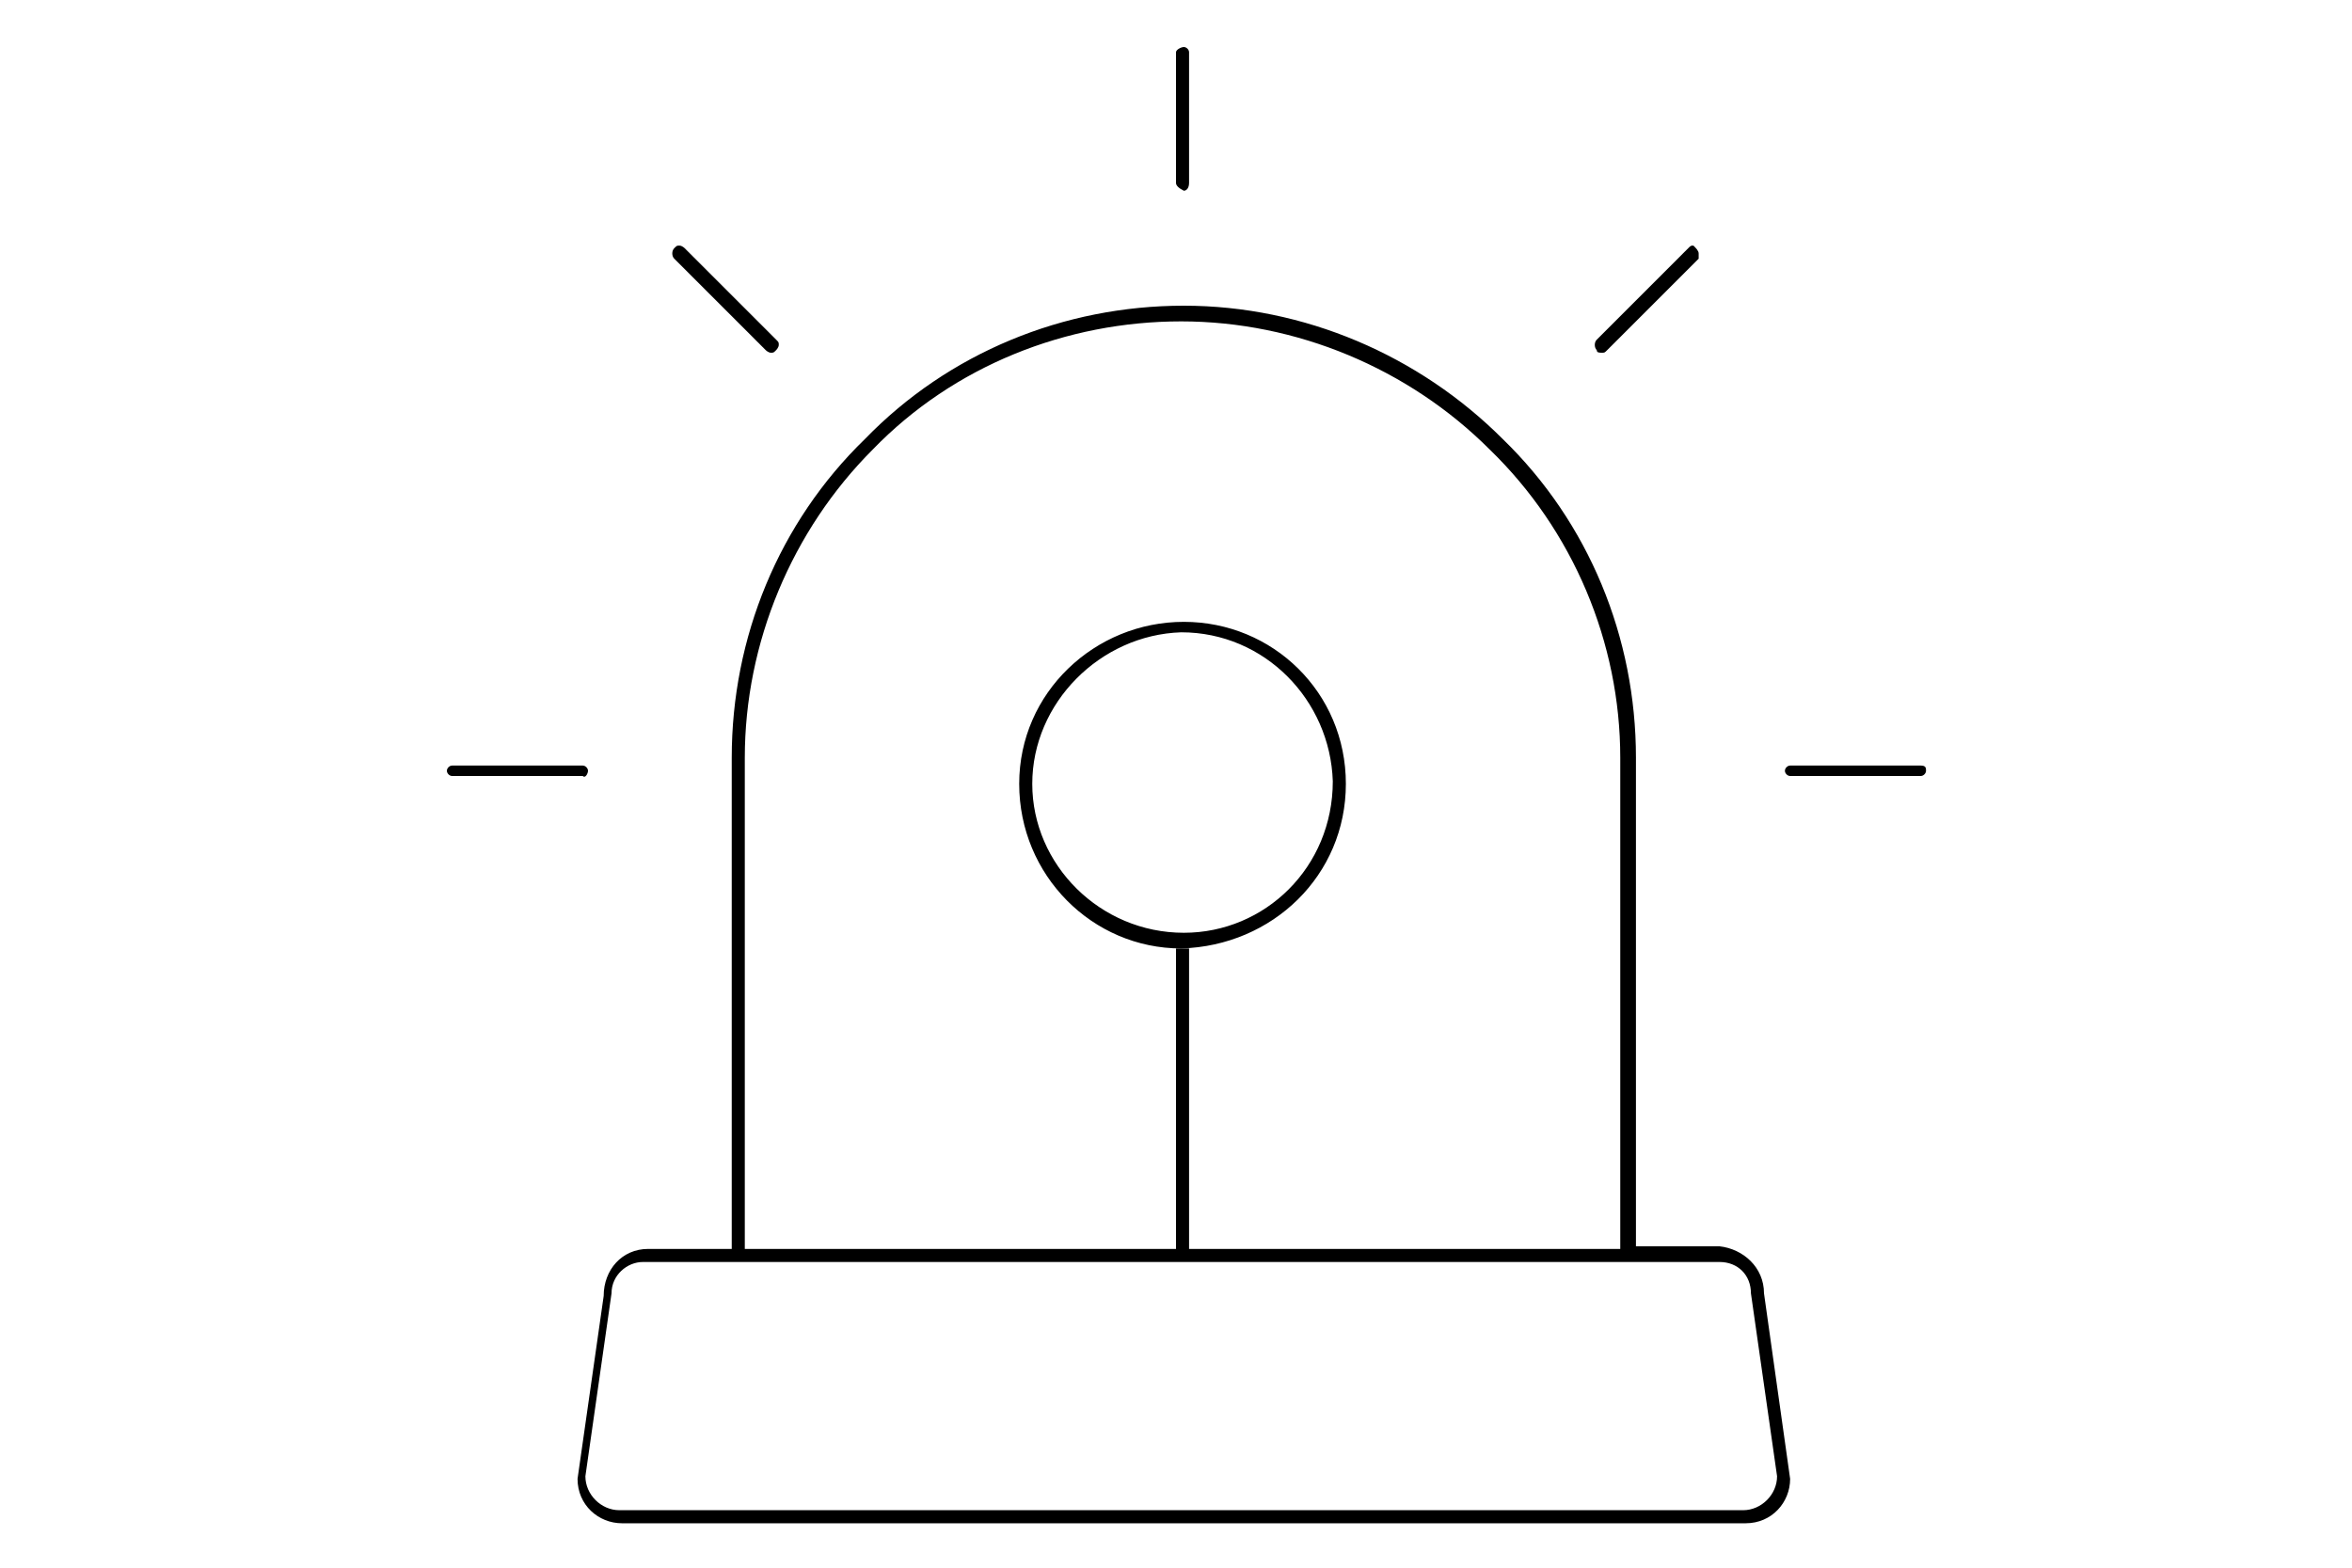 <?xml version="1.0" encoding="utf-8"?>
<!-- Generator: Adobe Illustrator 25.2.1, SVG Export Plug-In . SVG Version: 6.00 Build 0)  -->
<svg version="1.1" id="图层_1" xmlns="http://www.w3.org/2000/svg" xmlns:xlink="http://www.w3.org/1999/xlink" x="0px" y="0px"
	 viewBox="0 0 90 60" style="enable-background:new 0 0 90 60;" xml:space="preserve">
<g>
	<path d="M67.5,49.5c0-1-0.8-1.7-1.7-1.8h-3.2V29c0-4.6-1.8-9-5.1-12.2c-3.2-3.2-7.6-5.1-12.2-5.1c-4.6,0-9,1.8-12.2,5.1
		C29.8,20,28,24.4,28,29v18.8h-3.2c-1,0-1.7,0.8-1.7,1.8v0l-1,7c0,1,0.8,1.7,1.7,1.7h43c1,0,1.7-0.8,1.7-1.7L67.5,49.5L67.5,49.5z
		 M28.5,29c0-4.4,1.8-8.7,4.9-11.8c3.1-3.2,7.4-4.9,11.8-4.9c4.4,0,8.7,1.8,11.8,4.9C60.2,20.3,62,24.6,62,29v18.8H45.5V36.3h-0.3
		H45v11.5H28.5V29z M68,56.5L68,56.5c0,0.7-0.6,1.3-1.3,1.3h-43c-0.7,0-1.3-0.6-1.3-1.3v0l1-7c0-0.7,0.6-1.2,1.2-1.2H28h34.5h3.3
		c0.7,0,1.2,0.5,1.2,1.2L68,56.5z"/>
	<path d="M51.5,30c0-3.5-2.8-6.2-6.2-6.2S39,26.5,39,30s2.8,6.3,6.2,6.3C48.7,36.2,51.5,33.5,51.5,30z M45.3,35.7
		c-3.2,0-5.8-2.6-5.8-5.7s2.6-5.7,5.7-5.8c3.2,0,5.7,2.6,5.8,5.7C51,33.2,48.4,35.7,45.3,35.7z"/>
	<path d="M22.5,29.5c0-0.1-0.1-0.2-0.2-0.2h-5c-0.1,0-0.2,0.1-0.2,0.2s0.1,0.2,0.2,0.2h5C22.4,29.8,22.5,29.6,22.5,29.5z"/>
	<path d="M73.5,29.3h-5c-0.1,0-0.2,0.1-0.2,0.2s0.1,0.2,0.2,0.2h5c0.1,0,0.2-0.1,0.2-0.2S73.7,29.3,73.5,29.3z"/>
	<path d="M45.3,7.3c0.1,0,0.2-0.1,0.2-0.3V2c0-0.1-0.1-0.2-0.2-0.2S45,1.9,45,2v5C45,7.1,45.1,7.2,45.3,7.3z"/>
	<path d="M29.3,13.4c0,0,0.1,0.1,0.2,0.1s0.1,0,0.2-0.1c0,0,0.1-0.1,0.1-0.2c0-0.1,0-0.1-0.1-0.2l-3.5-3.5c0,0-0.1-0.1-0.2-0.1
		c-0.1,0-0.1,0-0.2,0.1c-0.1,0.1-0.1,0.3,0,0.4L29.3,13.4z"/>
	<path d="M61.3,13.5c0.1,0,0.1,0,0.2-0.1L65,9.9C65,9.9,65,9.8,65,9.7c0-0.1-0.1-0.2-0.2-0.3c-0.1,0-0.1,0-0.2,0.1l-3.5,3.5
		c-0.1,0.1-0.1,0.3,0,0.4C61.1,13.5,61.2,13.5,61.3,13.5z"/>
</g>
</svg>
